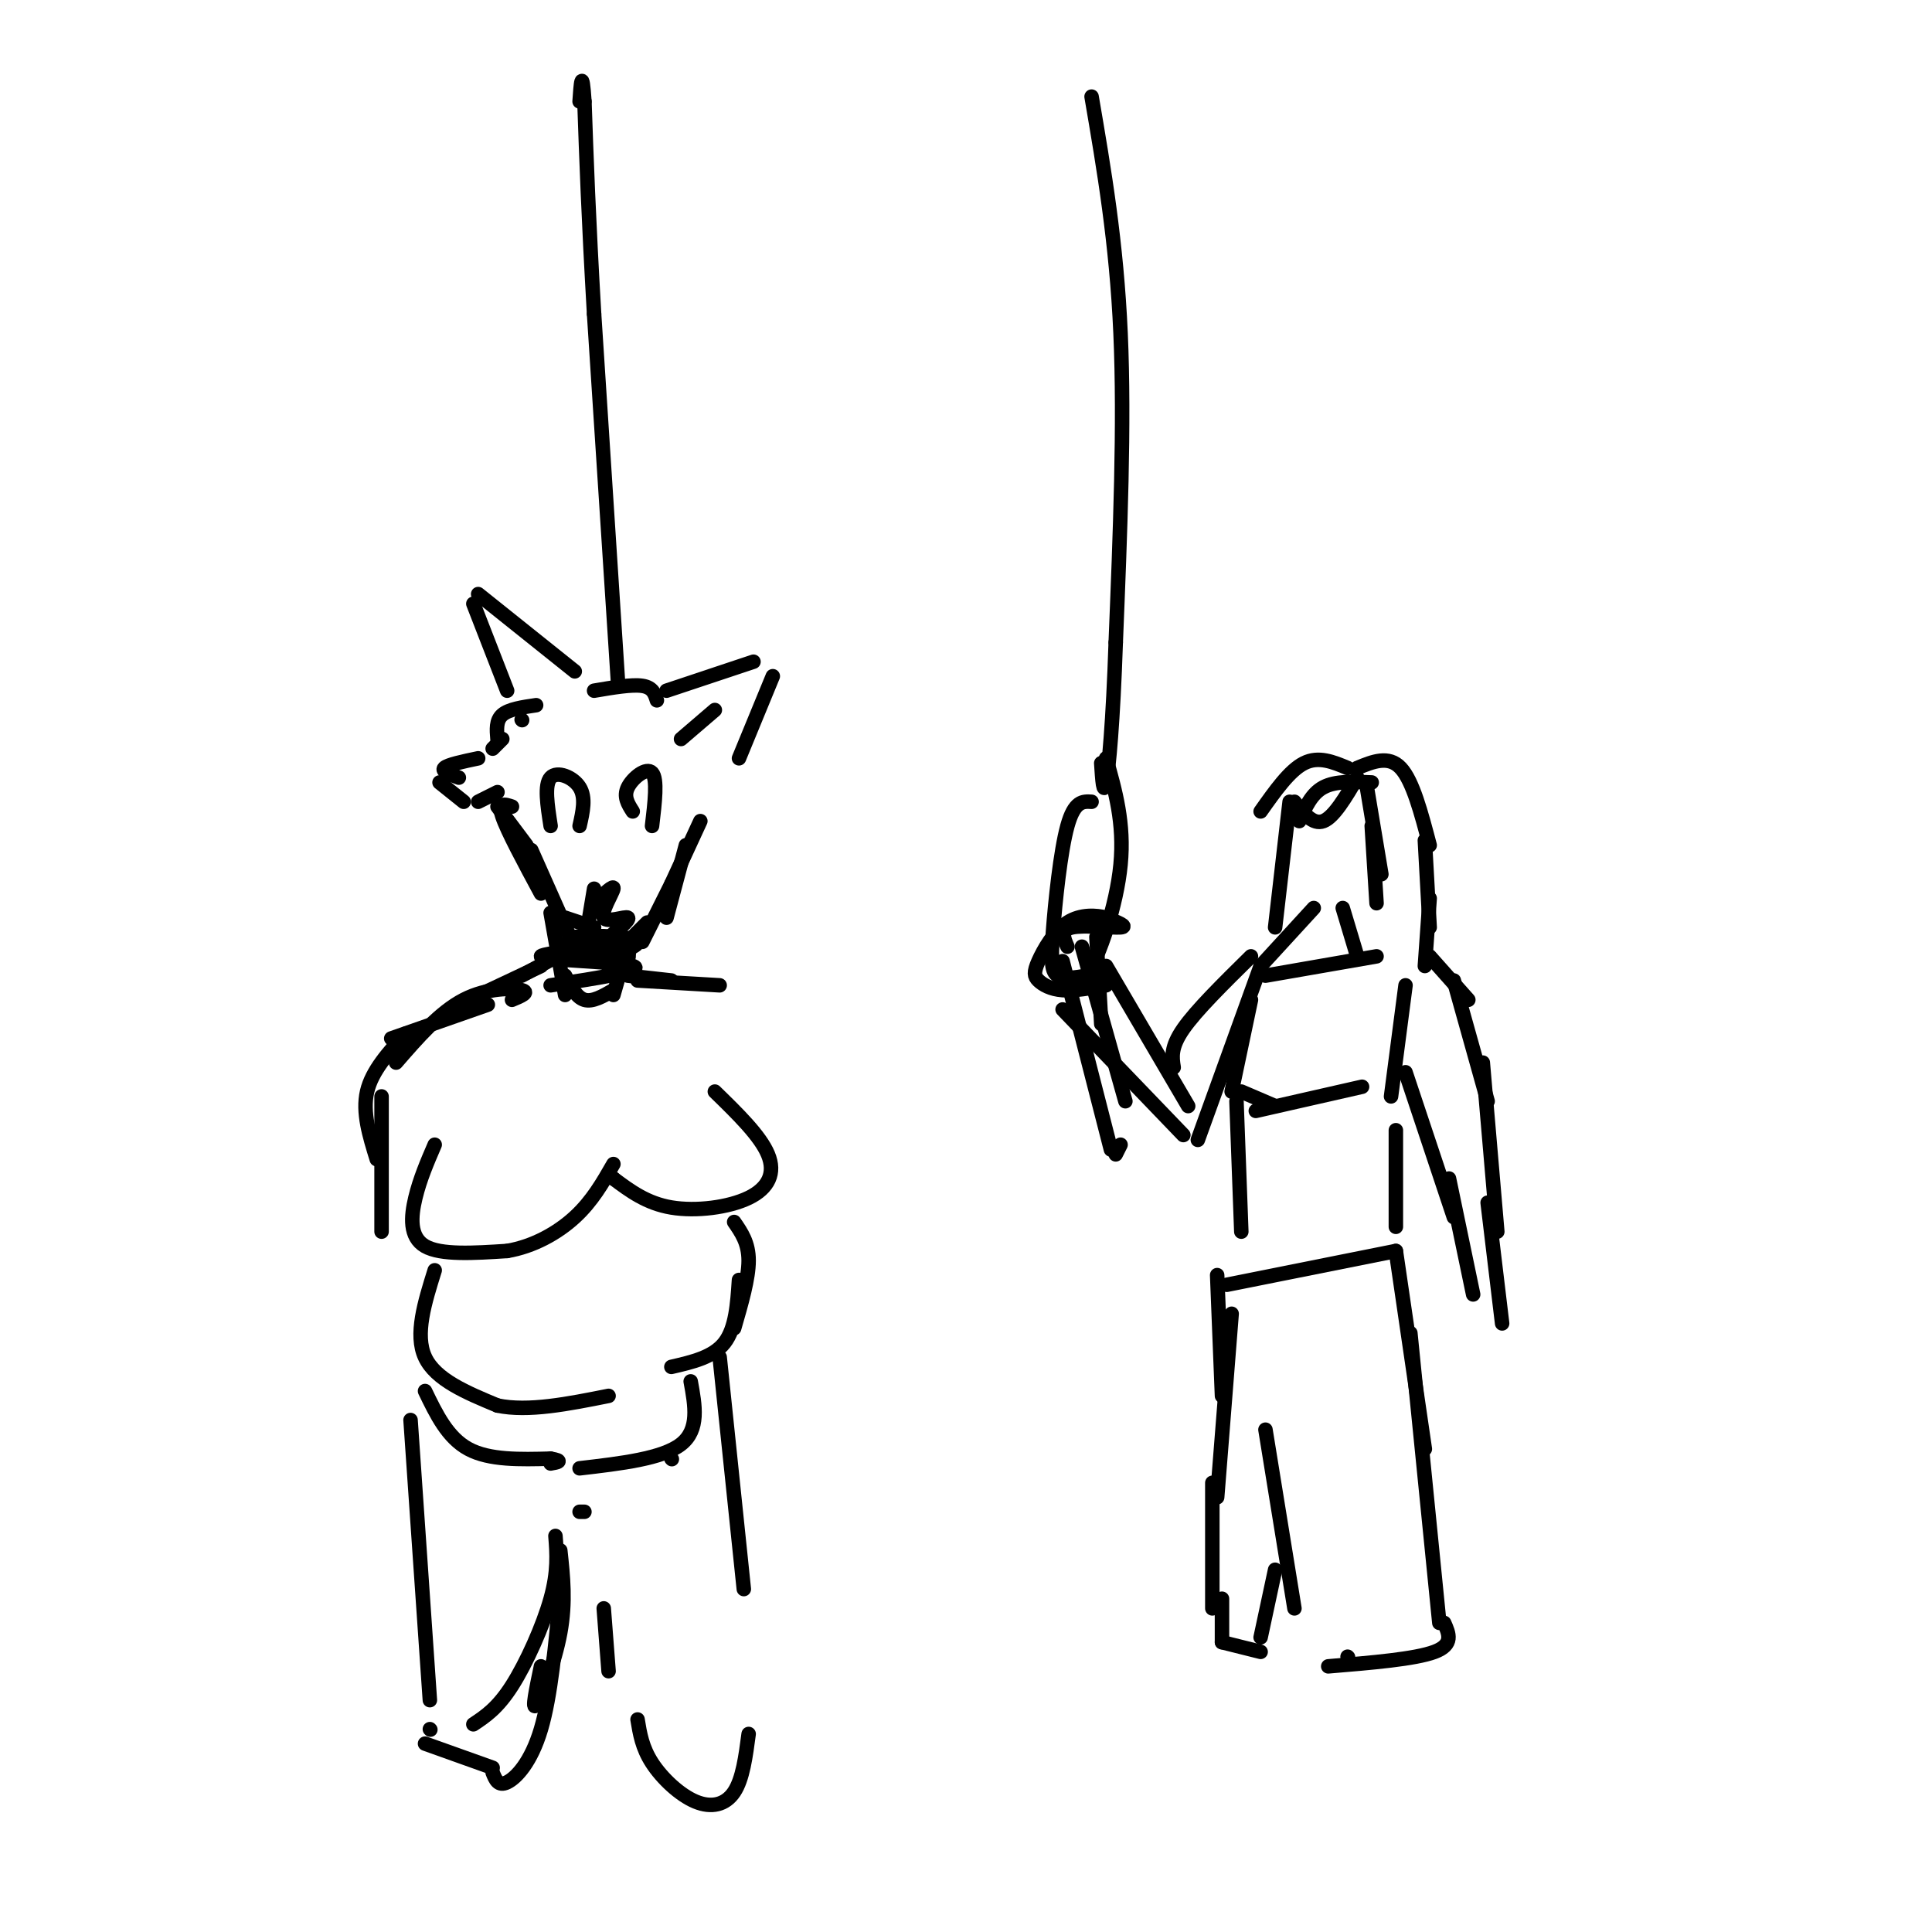 <svg viewBox='0 0 400 400' version='1.1' xmlns='http://www.w3.org/2000/svg' xmlns:xlink='http://www.w3.org/1999/xlink'><g fill='none' stroke='#000000' stroke-width='3' stroke-linecap='round' stroke-linejoin='round'><path d='M103,167c0.000,0.000 6.000,8.000 6,8'/><path d='M106,167c-1.500,-0.500 -3.000,-1.000 -2,2c1.000,3.000 4.500,9.500 8,16'/><path d='M110,176c0.000,0.000 8.000,18.000 8,18'/><path d='M117,190c0.000,0.000 6.000,2.000 6,2'/><path d='M122,190c0.000,0.000 1.000,-6.000 1,-6'/><path d='M123,187c2.095,-1.976 4.190,-3.952 4,-3c-0.190,0.952 -2.667,4.833 -2,6c0.667,1.167 4.476,-0.381 5,0c0.524,0.381 -2.238,2.690 -5,5'/><path d='M126,195c0.000,0.000 4.000,1.000 4,1'/><path d='M130,195c0.000,0.000 4.000,-4.000 4,-4'/><path d='M133,195c0.000,0.000 6.000,-12.000 6,-12'/><path d='M138,190c0.000,0.000 4.000,-15.000 4,-15'/><path d='M139,183c0.000,0.000 6.000,-13.000 6,-13'/><path d='M103,164c0.000,0.000 -4.000,2.000 -4,2'/><path d='M96,166c0.000,0.000 -5.000,-4.000 -5,-4'/><path d='M95,161c-1.833,-0.667 -3.667,-1.333 -3,-2c0.667,-0.667 3.833,-1.333 7,-2'/><path d='M102,155c0.000,0.000 2.000,-2.000 2,-2'/><path d='M103,153c-0.167,-1.917 -0.333,-3.833 1,-5c1.333,-1.167 4.167,-1.583 7,-2'/><path d='M108,149c0.000,0.000 0.100,0.100 0.1,0.1'/><path d='M105,143c0.000,0.000 -7.000,-18.000 -7,-18'/><path d='M99,123c0.000,0.000 20.000,16.000 20,16'/><path d='M123,143c3.917,-0.667 7.833,-1.333 10,-1c2.167,0.333 2.583,1.667 3,3'/><path d='M138,143c0.000,0.000 18.000,-6.000 18,-6'/><path d='M160,140c0.000,0.000 -7.000,17.000 -7,17'/><path d='M141,153c0.000,0.000 7.000,-6.000 7,-6'/><path d='M114,171c-0.667,-4.267 -1.333,-8.533 0,-10c1.333,-1.467 4.667,-0.133 6,2c1.333,2.133 0.667,5.067 0,8'/><path d='M131,168c-0.978,-1.533 -1.956,-3.067 -1,-5c0.956,-1.933 3.844,-4.267 5,-3c1.156,1.267 0.578,6.133 0,11'/><path d='M114,189c0.000,0.000 3.000,17.000 3,17'/><path d='M117,202c1.167,2.250 2.333,4.500 4,5c1.667,0.500 3.833,-0.750 6,-2'/><path d='M127,206c1.250,-4.417 2.500,-8.833 3,-10c0.500,-1.167 0.250,0.917 0,3'/><path d='M130,198c0.000,0.000 0.100,0.100 0.1,0.1'/><path d='M119,196c0.000,0.000 -11.000,6.000 -11,6'/><path d='M112,200c0.000,0.000 -17.000,8.000 -17,8'/><path d='M101,208c0.000,0.000 -20.000,7.000 -20,7'/><path d='M130,202c0.000,0.000 9.000,1.000 9,1'/><path d='M132,203c0.000,0.000 17.000,1.000 17,1'/><path d='M90,237c-1.533,3.556 -3.067,7.111 -4,11c-0.933,3.889 -1.267,8.111 2,10c3.267,1.889 10.133,1.444 17,1'/><path d='M105,259c5.400,-0.911 10.400,-3.689 14,-7c3.600,-3.311 5.800,-7.156 8,-11'/><path d='M148,226c4.696,4.571 9.393,9.143 11,13c1.607,3.857 0.125,7.000 -4,9c-4.125,2.000 -10.893,2.857 -16,2c-5.107,-0.857 -8.554,-3.429 -12,-6'/><path d='M127,244c-2.000,-1.000 -1.000,-0.500 0,0'/><path d='M90,263c-2.083,6.667 -4.167,13.333 -2,18c2.167,4.667 8.583,7.333 15,10'/><path d='M103,291c6.333,1.333 14.667,-0.333 23,-2'/><path d='M139,283c4.333,-1.000 8.667,-2.000 11,-5c2.333,-3.000 2.667,-8.000 3,-13'/><path d='M152,253c1.500,2.167 3.000,4.333 3,8c0.000,3.667 -1.500,8.833 -3,14'/><path d='M88,288c2.333,4.833 4.667,9.667 9,12c4.333,2.333 10.667,2.167 17,2'/><path d='M114,302c2.833,0.500 1.417,0.750 0,1'/><path d='M120,304c8.583,-1.000 17.167,-2.000 21,-5c3.833,-3.000 2.917,-8.000 2,-13'/><path d='M85,294c0.000,0.000 4.000,58.000 4,58'/><path d='M98,357c2.511,-1.667 5.022,-3.333 8,-8c2.978,-4.667 6.422,-12.333 8,-18c1.578,-5.667 1.289,-9.333 1,-13'/><path d='M120,313c0.000,0.000 1.000,0.000 1,0'/><path d='M139,302c0.000,0.000 0.100,0.100 0.1,0.1'/><path d='M149,281c0.000,0.000 5.000,48.000 5,48'/><path d='M155,359c-0.613,4.661 -1.226,9.321 -3,12c-1.774,2.679 -4.708,3.375 -8,2c-3.292,-1.375 -6.940,-4.821 -9,-8c-2.060,-3.179 -2.530,-6.089 -3,-9'/><path d='M125,333c0.000,0.000 1.000,13.000 1,13'/><path d='M112,345c-0.978,4.667 -1.956,9.333 -1,8c0.956,-1.333 3.844,-8.667 5,-15c1.156,-6.333 0.578,-11.667 0,-17'/><path d='M116,330c-0.978,10.556 -1.956,21.111 -4,28c-2.044,6.889 -5.156,10.111 -7,11c-1.844,0.889 -2.422,-0.556 -3,-2'/><path d='M102,366c0.000,0.000 -14.000,-5.000 -14,-5'/><path d='M89,358c0.000,0.000 0.100,0.100 0.1,0.1'/><path d='M106,207c1.867,-0.778 3.733,-1.556 2,-2c-1.733,-0.444 -7.067,-0.556 -12,2c-4.933,2.556 -9.467,7.778 -14,13'/><path d='M84,214c-3.500,3.833 -7.000,7.667 -8,12c-1.000,4.333 0.500,9.167 2,14'/><path d='M79,227c0.000,0.000 0.000,28.000 0,28'/><path d='M114,204c10.016,-1.541 20.032,-3.081 17,-4c-3.032,-0.919 -19.112,-1.215 -19,-2c0.112,-0.785 16.415,-2.057 19,-3c2.585,-0.943 -8.547,-1.555 -12,-1c-3.453,0.555 0.774,2.278 5,4'/><path d='M124,198c3.133,-0.044 8.467,-2.156 8,-3c-0.467,-0.844 -6.733,-0.422 -13,0'/><path d='M128,142c0.000,0.000 -5.000,-77.000 -5,-77'/><path d='M123,65c-1.167,-20.167 -1.583,-32.083 -2,-44'/><path d='M121,21c-0.500,-7.333 -0.750,-3.667 -1,0'/><path d='M226,20c2.583,15.083 5.167,30.167 6,49c0.833,18.833 -0.083,41.417 -1,64'/><path d='M231,133c-0.556,16.578 -1.444,26.022 -2,29c-0.556,2.978 -0.778,-0.511 -1,-4'/><path d='M226,166c-1.780,-0.107 -3.560,-0.214 -5,5c-1.440,5.214 -2.542,15.750 -3,22c-0.458,6.250 -0.274,8.214 1,9c1.274,0.786 3.637,0.393 6,0'/><path d='M225,202c2.622,-4.133 6.178,-14.467 7,-23c0.822,-8.533 -1.089,-15.267 -3,-22'/><path d='M224,196c0.000,0.000 9.000,32.000 9,32'/><path d='M220,199c0.000,0.000 10.000,39.000 10,39'/><path d='M231,239c0.000,0.000 1.000,-2.000 1,-2'/><path d='M221,196c-0.756,-1.733 -1.511,-3.467 1,-4c2.511,-0.533 8.289,0.133 10,0c1.711,-0.133 -0.644,-1.067 -3,-2'/><path d='M229,190c-1.926,-0.513 -5.240,-0.795 -8,1c-2.760,1.795 -4.967,5.667 -6,8c-1.033,2.333 -0.894,3.128 0,4c0.894,0.872 2.541,1.821 5,2c2.459,0.179 5.729,-0.410 9,-1'/><path d='M227,194c0.000,0.000 1.000,18.000 1,18'/><path d='M229,200c0.000,0.000 17.000,29.000 17,29'/><path d='M220,209c0.000,0.000 25.000,26.000 25,26'/><path d='M243,221c-0.333,-2.083 -0.667,-4.167 2,-8c2.667,-3.833 8.333,-9.417 14,-15'/><path d='M248,236c0.000,0.000 13.000,-36.000 13,-36'/><path d='M262,202c0.000,0.000 23.000,-4.000 23,-4'/><path d='M259,207c0.000,0.000 -4.000,19.000 -4,19'/><path d='M257,226c0.000,0.000 7.000,3.000 7,3'/><path d='M260,230c0.000,0.000 22.000,-5.000 22,-5'/><path d='M291,204c0.000,0.000 -3.000,23.000 -3,23'/><path d='M256,228c0.000,0.000 1.000,27.000 1,27'/><path d='M254,266c0.000,0.000 35.000,-7.000 35,-7'/><path d='M289,254c0.000,0.000 0.000,-20.000 0,-20'/><path d='M261,200c0.000,0.000 11.000,-12.000 11,-12'/><path d='M281,198c0.000,0.000 -3.000,-10.000 -3,-10'/><path d='M269,170c1.250,-2.833 2.500,-5.667 5,-7c2.500,-1.333 6.250,-1.167 10,-1'/><path d='M268,166c1.917,2.417 3.833,4.833 6,4c2.167,-0.833 4.583,-4.917 7,-9'/><path d='M283,163c0.000,0.000 3.000,18.000 3,18'/><path d='M284,171c0.000,0.000 1.000,16.000 1,16'/><path d='M267,166c0.000,0.000 -3.000,26.000 -3,26'/><path d='M261,168c3.000,-4.250 6.000,-8.500 9,-10c3.000,-1.500 6.000,-0.250 9,1'/><path d='M281,159c3.250,-1.333 6.500,-2.667 9,0c2.500,2.667 4.250,9.333 6,16'/><path d='M295,174c0.000,0.000 1.000,18.000 1,18'/><path d='M296,186c0.000,0.000 -1.000,14.000 -1,14'/><path d='M296,198c0.000,0.000 8.000,9.000 8,9'/><path d='M301,203c0.000,0.000 7.000,25.000 7,25'/><path d='M307,220c0.000,0.000 3.000,35.000 3,35'/><path d='M308,249c0.000,0.000 3.000,25.000 3,25'/><path d='M291,222c0.000,0.000 10.000,30.000 10,30'/><path d='M300,244c0.000,0.000 5.000,24.000 5,24'/><path d='M252,264c0.000,0.000 1.000,25.000 1,25'/><path d='M255,272c0.000,0.000 -3.000,38.000 -3,38'/><path d='M251,307c0.000,0.000 0.000,26.000 0,26'/><path d='M253,331c0.000,0.000 0.000,9.000 0,9'/><path d='M253,340c0.000,0.000 8.000,2.000 8,2'/><path d='M261,339c0.000,0.000 3.000,-14.000 3,-14'/><path d='M262,296c0.000,0.000 6.000,37.000 6,37'/><path d='M289,259c0.000,0.000 6.000,41.000 6,41'/><path d='M292,276c0.000,0.000 6.000,60.000 6,60'/><path d='M299,336c1.000,2.250 2.000,4.500 -2,6c-4.000,1.500 -13.000,2.250 -22,3'/><path d='M279,343c0.000,0.000 0.100,0.100 0.1,0.1'/></g>
</svg>